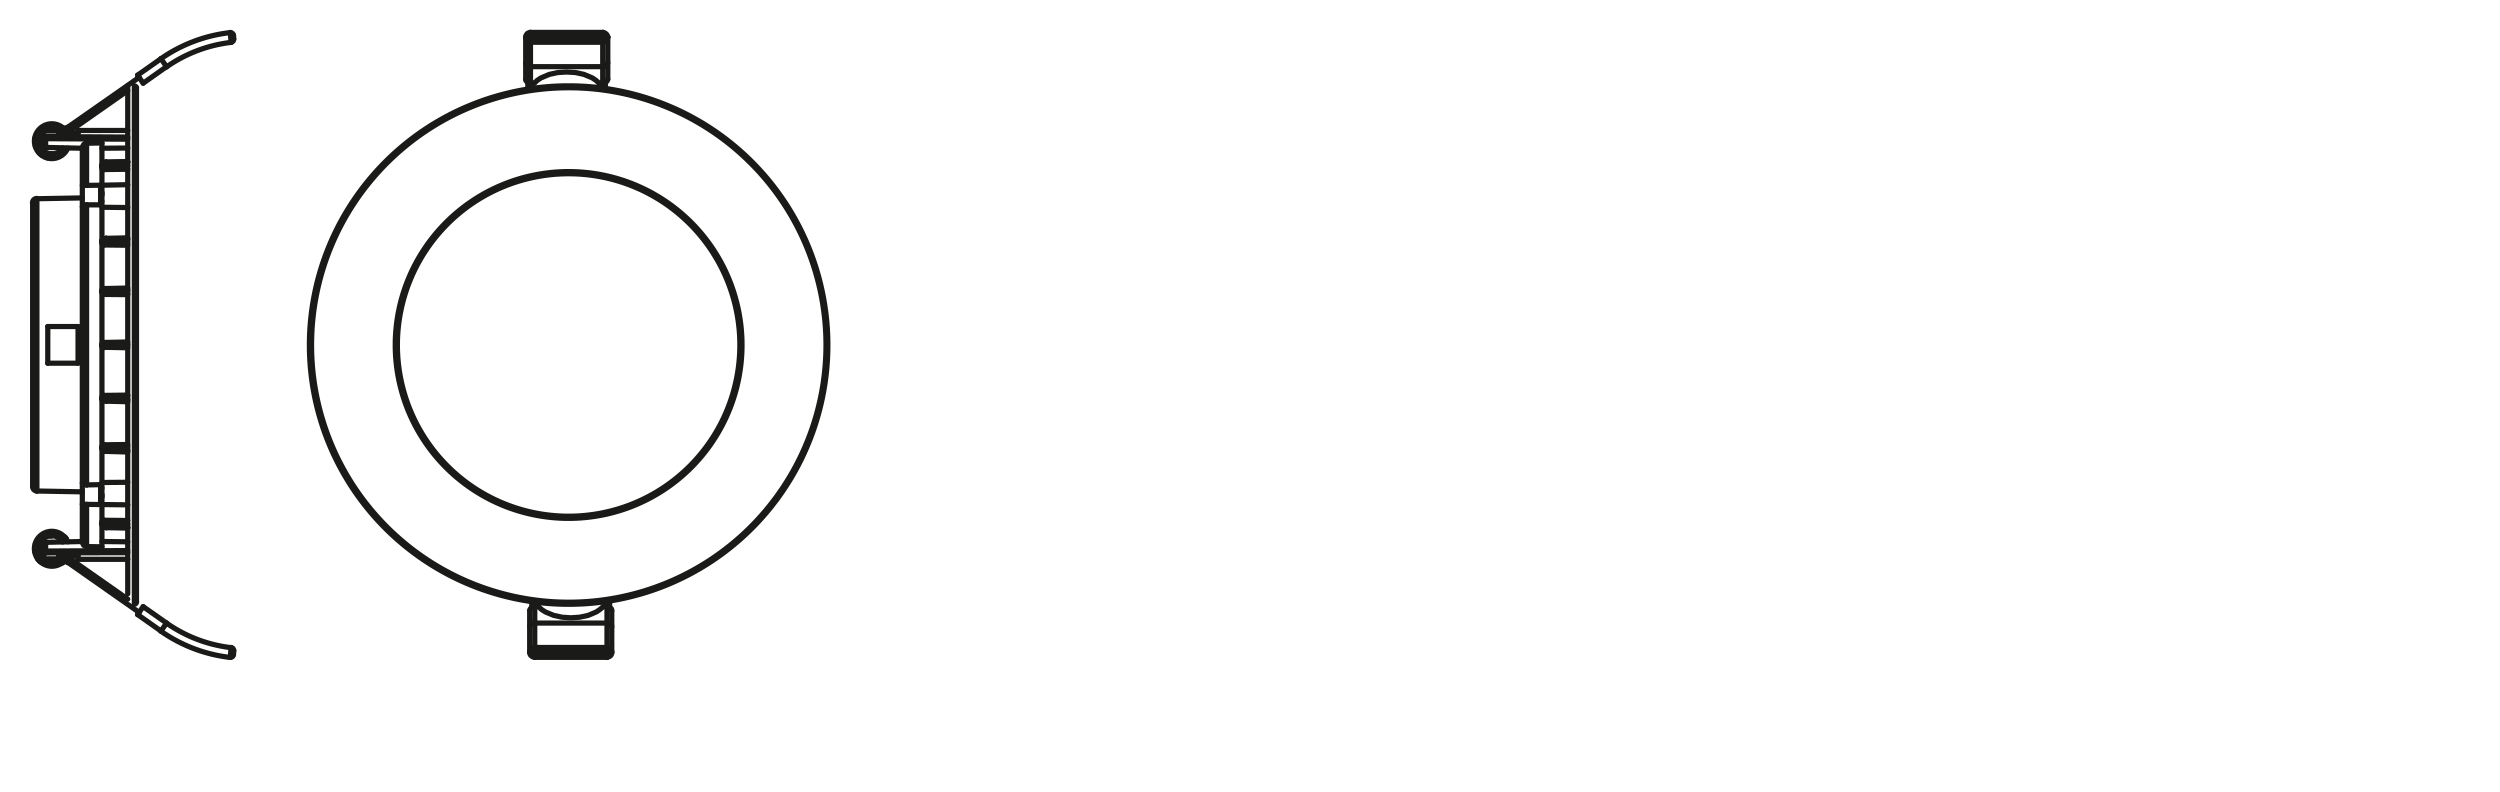 <svg xmlns="http://www.w3.org/2000/svg" viewBox="0 0 340.16 107.72"><defs><style>.cls-1{fill:none;stroke:#1a1a18;stroke-linecap:round;stroke-linejoin:round;stroke-width:0.71px;}</style></defs><g id="PG"><line class="cls-1" x1="21.9" y1="85.86" x2="18.72" y2="83.62"/><line class="cls-1" x1="17.38" y1="76.1" x2="10.62" y2="76.1"/><line class="cls-1" x1="7.98" y1="76.03" x2="5.96" y2="76.03"/><line class="cls-1" x1="10.62" y1="75.67" x2="7.98" y2="75.67"/><line class="cls-1" x1="13.87" y1="74.4" x2="11.78" y2="74.37"/><line class="cls-1" x1="18.94" y1="83.33" x2="8.02" y2="75.67"/><line class="cls-1" x1="17.38" y1="81.52" x2="9.03" y2="75.67"/><line class="cls-1" x1="22.66" y1="84.78" x2="19.48" y2="82.54"/><line class="cls-1" x1="17.38" y1="70.82" x2="14.16" y2="70.79"/><line class="cls-1" x1="14.45" y1="71.69" x2="17.38" y2="71.73"/><line class="cls-1" x1="14.45" y1="71.29" x2="17.38" y2="71.33"/><line class="cls-1" x1="17.38" y1="71.84" x2="14.45" y2="71.8"/><line class="cls-1" x1="17.38" y1="71.8" x2="14.45" y2="71.73"/><line class="cls-1" x1="14.42" y1="71.76" x2="14.45" y2="71.8"/><line class="cls-1" x1="8.49" y1="76.54" x2="8.16" y2="76.07"/><line class="cls-1" x1="22.66" y1="84.78" x2="21.9" y2="85.86"/><line class="cls-1" x1="13.69" y1="67.46" x2="13.87" y2="67.46"/><line class="cls-1" x1="13.69" y1="68.65" x2="11.2" y2="68.62"/><line class="cls-1" x1="17.38" y1="68.69" x2="13.87" y2="68.65"/><line class="cls-1" x1="13.87" y1="67.28" x2="13.69" y2="67.28"/><line class="cls-1" x1="18.72" y1="83.62" x2="19.48" y2="82.54"/><line class="cls-1" x1="11.2" y1="66.92" x2="5.02" y2="66.81"/><line class="cls-1" x1="17.38" y1="61.5" x2="14.45" y2="61.42"/><line class="cls-1" x1="14.38" y1="61.42" x2="14.45" y2="61.42"/><polyline class="cls-1" points="13.91 71.44 14.02 71.62 14.2 71.73 14.42 71.76"/><line class="cls-1" x1="31.77" y1="4.81" x2="31.81" y2="5.31"/><line class="cls-1" x1="31.77" y1="89.04" x2="31.81" y2="88.54"/><line class="cls-1" x1="14.45" y1="61.42" x2="14.45" y2="61.42"/><line class="cls-1" x1="17.38" y1="60.48" x2="14.16" y2="60.52"/><line class="cls-1" x1="14.45" y1="61.21" x2="17.38" y2="61.17"/><line class="cls-1" x1="14.45" y1="60.81" x2="17.38" y2="60.77"/><line class="cls-1" x1="17.38" y1="61.35" x2="14.45" y2="61.28"/><polyline class="cls-1" points="13.91 61.13 14.02 61.28 14.16 61.39 14.38 61.42"/><line class="cls-1" x1="17.38" y1="53.76" x2="14.16" y2="53.8"/><line class="cls-1" x1="14.45" y1="54.3" x2="17.38" y2="54.27"/><line class="cls-1" x1="14.45" y1="53.94" x2="17.38" y2="53.9"/><line class="cls-1" x1="17.38" y1="54.66" x2="14.45" y2="54.59"/><line class="cls-1" x1="17.38" y1="54.45" x2="14.45" y2="54.37"/><polyline class="cls-1" points="13.87 54.34 13.98 54.45 14.09 54.52 14.2 54.55 14.38 54.59 14.45 54.59"/><line class="cls-1" x1="6.06" y1="76.1" x2="5.74" y2="76.57"/><line class="cls-1" x1="14.45" y1="46.89" x2="17.38" y2="46.82"/><line class="cls-1" x1="14.16" y1="46.6" x2="17.38" y2="46.53"/><line class="cls-1" x1="6.5" y1="49.42" x2="10.62" y2="49.42"/><line class="cls-1" x1="17.38" y1="47.32" x2="14.16" y2="47.25"/><line class="cls-1" x1="17.38" y1="47" x2="14.45" y2="46.96"/><line class="cls-1" x1="18.57" y1="11.93" x2="18.57" y2="81.89"/><line class="cls-1" x1="18.28" y1="11.71" x2="18.28" y2="82.14"/><line class="cls-1" x1="10.62" y1="44.43" x2="6.5" y2="44.43"/><line class="cls-1" x1="14.45" y1="22.05" x2="14.45" y2="22.09"/><line class="cls-1" x1="17.38" y1="80.8" x2="17.38" y2="11.64"/><line class="cls-1" x1="14.45" y1="71.8" x2="14.45" y2="71.73"/><line class="cls-1" x1="13.87" y1="54.23" x2="13.87" y2="54.34"/><line class="cls-1" x1="14.45" y1="22.09" x2="14.45" y2="22.13"/><line class="cls-1" x1="14.45" y1="32.57" x2="14.45" y2="32.65"/><line class="cls-1" x1="14.45" y1="39.48" x2="14.45" y2="39.55"/><line class="cls-1" x1="14.45" y1="46.89" x2="14.45" y2="46.96"/><line class="cls-1" x1="14.45" y1="54.3" x2="14.45" y2="54.37"/><line class="cls-1" x1="14.45" y1="61.21" x2="14.45" y2="61.28"/><line class="cls-1" x1="14.45" y1="71.69" x2="14.45" y2="71.73"/><line class="cls-1" x1="14.16" y1="22.81" x2="14.16" y2="23.07"/><line class="cls-1" x1="14.16" y1="33.19" x2="14.16" y2="33.33"/><line class="cls-1" x1="14.16" y1="39.99" x2="14.16" y2="40.06"/><line class="cls-1" x1="14.16" y1="53.8" x2="14.16" y2="53.87"/><line class="cls-1" x1="14.16" y1="60.52" x2="14.16" y2="60.66"/><line class="cls-1" x1="14.16" y1="70.79" x2="14.16" y2="71.04"/><line class="cls-1" x1="13.87" y1="74.4" x2="13.87" y2="19.45"/><line class="cls-1" x1="13.69" y1="25.2" x2="13.69" y2="27.87"/><line class="cls-1" x1="13.69" y1="65.94" x2="13.69" y2="68.65"/><line class="cls-1" x1="11.78" y1="74.37" x2="11.78" y2="68.62"/><line class="cls-1" x1="11.78" y1="27.87" x2="11.78" y2="65.98"/><line class="cls-1" x1="11.78" y1="25.23" x2="11.78" y2="19.49"/><line class="cls-1" x1="13.87" y1="39.48" x2="13.87" y2="39.62"/><polyline class="cls-1" points="14.45 39.26 14.38 39.26 14.2 39.26 14.09 39.33 13.98 39.37 13.87 39.48"/><line class="cls-1" x1="14.45" y1="39.48" x2="17.38" y2="39.41"/><line class="cls-1" x1="14.45" y1="39.26" x2="17.38" y2="39.19"/><line class="cls-1" x1="14.16" y1="40.06" x2="17.38" y2="40.09"/><line class="cls-1" x1="17.38" y1="39.95" x2="14.45" y2="39.91"/><line class="cls-1" x1="17.38" y1="39.59" x2="14.45" y2="39.55"/><line class="cls-1" x1="13.87" y1="60.99" x2="13.91" y2="61.13"/><line class="cls-1" x1="13.87" y1="71.22" x2="13.91" y2="71.44"/><line class="cls-1" x1="11.2" y1="73.75" x2="11.2" y2="20.1"/><line class="cls-1" x1="10.62" y1="76.1" x2="10.62" y2="75.67"/><line class="cls-1" x1="10.62" y1="49.42" x2="10.62" y2="44.43"/><line class="cls-1" x1="10.62" y1="18.18" x2="10.62" y2="17.75"/><line class="cls-1" x1="13.91" y1="22.41" x2="13.87" y2="22.6"/><line class="cls-1" x1="13.87" y1="32.72" x2="13.87" y2="32.86"/><line class="cls-1" x1="9.54" y1="17.82" x2="9.21" y2="17.32"/><line class="cls-1" x1="7.98" y1="76.03" x2="7.98" y2="75.67"/><line class="cls-1" x1="7.98" y1="18.18" x2="7.98" y2="17.82"/><line class="cls-1" x1="6.5" y1="49.42" x2="6.5" y2="44.43"/><line class="cls-1" x1="6.21" y1="74.98" x2="6.21" y2="73.79"/><line class="cls-1" x1="6.21" y1="20.06" x2="6.21" y2="18.87"/><line class="cls-1" x1="5.92" y1="17.86" x2="5.92" y2="18.51"/><line class="cls-1" x1="5.92" y1="75.99" x2="5.92" y2="75.31"/><line class="cls-1" x1="7.04" y1="20.93" x2="7.04" y2="21.55"/><line class="cls-1" x1="14.45" y1="32.43" x2="14.38" y2="32.43"/><line class="cls-1" x1="14.45" y1="32.57" x2="17.38" y2="32.5"/><line class="cls-1" x1="14.45" y1="32.43" x2="17.38" y2="32.36"/><line class="cls-1" x1="14.16" y1="33.33" x2="17.38" y2="33.37"/><line class="cls-1" x1="17.38" y1="33.04" x2="14.45" y2="33.04"/><line class="cls-1" x1="17.38" y1="32.65" x2="14.45" y2="32.65"/><line class="cls-1" x1="14.45" y1="32.43" x2="14.45" y2="32.43"/><line class="cls-1" x1="5.63" y1="75.67" x2="5.63" y2="73.93"/><line class="cls-1" x1="5.63" y1="19.88" x2="5.63" y2="18.18"/><line class="cls-1" x1="5.02" y1="66.81" x2="5.02" y2="27.04"/><line class="cls-1" x1="4.44" y1="66.2" x2="4.44" y2="27.62"/><polyline class="cls-1" points="14.38 32.43 14.16 32.47 13.98 32.57 13.87 32.72"/><line class="cls-1" x1="11.2" y1="26.93" x2="5.02" y2="27.04"/><line class="cls-1" x1="13.69" y1="26.57" x2="13.87" y2="26.57"/><line class="cls-1" x1="13.87" y1="26.36" x2="13.69" y2="26.36"/><line class="cls-1" x1="17.38" y1="25.13" x2="13.87" y2="25.2"/><line class="cls-1" x1="13.69" y1="25.2" x2="11.2" y2="25.23"/><line class="cls-1" x1="14.16" y1="23.07" x2="17.38" y2="23.03"/><line class="cls-1" x1="19.48" y1="11.32" x2="18.72" y2="10.23"/><line class="cls-1" x1="14.45" y1="22.05" x2="14.38" y2="22.05"/><line class="cls-1" x1="14.45" y1="22.09" x2="17.38" y2="22.02"/><line class="cls-1" x1="14.45" y1="22.05" x2="17.38" y2="21.98"/><line class="cls-1" x1="17.38" y1="22.52" x2="14.45" y2="22.56"/><line class="cls-1" x1="17.38" y1="22.13" x2="14.45" y2="22.13"/><line class="cls-1" x1="22.66" y1="9.07" x2="21.9" y2="7.99"/><polyline class="cls-1" points="14.38 22.05 14.16 22.13 14.02 22.23 13.91 22.41"/><line class="cls-1" x1="11.78" y1="19.49" x2="13.87" y2="19.45"/><line class="cls-1" x1="10.62" y1="18.18" x2="9.32" y2="18.18"/><line class="cls-1" x1="8.7" y1="18.18" x2="7.98" y2="18.18"/><line class="cls-1" x1="7.98" y1="17.82" x2="5.96" y2="17.82"/><line class="cls-1" x1="17.38" y1="17.75" x2="10.62" y2="17.75"/><line class="cls-1" x1="19.48" y1="11.32" x2="22.66" y2="9.07"/><line class="cls-1" x1="17.38" y1="12.33" x2="9.54" y2="17.82"/><line class="cls-1" x1="18.94" y1="10.52" x2="9.21" y2="17.32"/><line class="cls-1" x1="8.34" y1="17.93" x2="8.02" y2="18.18"/><line class="cls-1" x1="18.72" y1="10.23" x2="21.9" y2="7.99"/><path class="cls-1" d="M21.88,85.87a20.46,20.46,0,0,0,9.42,3.58"/><path class="cls-1" d="M22.65,84.77a19.12,19.12,0,0,0,8.78,3.35"/><path class="cls-1" d="M31.31,89.44a.41.41,0,0,0,.46-.39"/><path class="cls-1" d="M31.8,88.55a.4.4,0,0,0-.36-.44"/><path class="cls-1" d="M13.85,71.29v0"/><path class="cls-1" d="M18.32,82.21a.31.31,0,0,0,.25-.31"/><path class="cls-1" d="M8.33,76a1.27,1.27,0,0,0-.22.13"/><path class="cls-1" d="M9.17,76.54a.58.58,0,0,0-.7,0"/><path class="cls-1" d="M9.26,75.71a.63.63,0,0,0,.24.36"/><path class="cls-1" d="M5.37,76.33a1.59,1.59,0,0,0,.13.13"/><path class="cls-1" d="M5.09,76l.07.09"/><path class="cls-1" d="M9,73.26l-.16-.2"/><path class="cls-1" d="M9.15,75.78l0-.08"/><path class="cls-1" d="M8.43,76.6a.18.18,0,0,0,.07,0"/><path class="cls-1" d="M9.22,73.71a2.37,2.37,0,1,0-3.46,2.94,2.34,2.34,0,0,0,2.74-.1"/><path class="cls-1" d="M4.76,75.08v0"/><path class="cls-1" d="M5.35,76.26l0,0"/><path class="cls-1" d="M8.93,73.28l0,0"/><path class="cls-1" d="M5.23,76.12l.07.09"/><path class="cls-1" d="M9,73.43,9,73.33"/><path class="cls-1" d="M5.15,76l0,.06"/><path class="cls-1" d="M4.75,75a.13.13,0,0,1,0,.06"/><path class="cls-1" d="M4.82,74v0"/><path class="cls-1" d="M4.84,74v0"/><path class="cls-1" d="M4.83,74v0"/><path class="cls-1" d="M6.92,72.93h0"/><path class="cls-1" d="M5.42,74.05v0"/><path class="cls-1" d="M7,72.92h0"/><path class="cls-1" d="M5.37,74.21a.64.64,0,0,0,0,.07"/><path class="cls-1" d="M8.09,73.25,8,73.19"/><path class="cls-1" d="M5.51,73.84,5.44,74"/><path class="cls-1" d="M5.92,76l.09.07"/><path class="cls-1" d="M8.54,73.74a1.76,1.76,0,0,0-.41-.45"/><path class="cls-1" d="M8.1,73.26A1.75,1.75,0,0,0,5.64,75.7"/><path class="cls-1" d="M5.58,75.61a.43.43,0,0,0,0,.07"/><path class="cls-1" d="M6.05,76.11a1.77,1.77,0,0,0,2.26-.2"/><path class="cls-1" d="M5.43,74v0"/><path class="cls-1" d="M5.37,74.19v0"/><path class="cls-1" d="M8.06,73.23l0,0"/><path class="cls-1" d="M5.61,75.66v0"/><path class="cls-1" d="M8.21,73.36l0,0"/><path class="cls-1" d="M5.64,75.71a2.16,2.16,0,0,0,.37.37"/><path class="cls-1" d="M5.64,75.7h0"/><path class="cls-1" d="M8.13,73.29l-.06-.05"/><path class="cls-1" d="M6,76.08l0,0"/><path class="cls-1" d="M5.42,74.05s0,.07,0,.11"/><path class="cls-1" d="M5.38,74.16v0"/><path class="cls-1" d="M4.44,66.21a.6.6,0,0,0,.58.6"/><path class="cls-1" d="M13.84,47a.31.31,0,0,0,.3.31"/><path class="cls-1" d="M13.88,60.81l0,0"/><path class="cls-1" d="M31.3,4.44A20.46,20.46,0,0,0,21.88,8"/><path class="cls-1" d="M31.43,5.77a19.2,19.2,0,0,0-8.79,3.35"/><path class="cls-1" d="M31.77,4.83a.41.41,0,0,0-.46-.38"/><path class="cls-1" d="M31.44,5.75a.41.41,0,0,0,.36-.45"/><path class="cls-1" d="M14.14,46.6a.3.3,0,0,0-.3.31"/><path class="cls-1" d="M13.85,33l0,0"/><path class="cls-1" d="M13.87,22.52a.31.31,0,0,0,0,.13"/><path class="cls-1" d="M18.57,12a.29.29,0,0,0-.25-.3"/><path class="cls-1" d="M5,27a.6.6,0,0,0-.58.6"/><path class="cls-1" d="M9.17,17.35a1.19,1.19,0,0,0-.45,1.32"/><path class="cls-1" d="M8.47,17.34a.58.58,0,0,0,.7,0"/><path class="cls-1" d="M9.5,17.82a.62.62,0,0,0-.23.67"/><path class="cls-1" d="M6.59,21.5l.18,0"/><path class="cls-1" d="M5.28,20.74a1.53,1.53,0,0,0,.18.18"/><path class="cls-1" d="M5.65,21.08l.1.07"/><path class="cls-1" d="M7,21.55h.09"/><path class="cls-1" d="M6.17,21.37l.24.09"/><path class="cls-1" d="M8.88,17.71a1.52,1.52,0,0,0-.31-.31"/><path class="cls-1" d="M8.88,17.71a1.54,1.54,0,0,0-.17-.19"/><path class="cls-1" d="M8.66,17.47a2.37,2.37,0,1,0,.56,2.7"/><path class="cls-1" d="M4.72,18.85v0"/><path class="cls-1" d="M4.77,18.78a.17.17,0,0,0,0,.07"/><path class="cls-1" d="M4.84,19.92v0"/><path class="cls-1" d="M5.31,20.76l.08.08"/><path class="cls-1" d="M4.82,19.85v0"/><path class="cls-1" d="M4.83,19.9v0"/><path class="cls-1" d="M5.42,19.8l0,.05"/><path class="cls-1" d="M6,17.84l0,0"/><path class="cls-1" d="M5.35,19.61v0"/><path class="cls-1" d="M6,17.83H6"/><path class="cls-1" d="M6.89,20.92H7"/><path class="cls-1" d="M8.49,18.21a1.74,1.74,0,0,0-1.42-.75,1.77,1.77,0,0,0-1.43.72"/><path class="cls-1" d="M5.62,18.21a1.75,1.75,0,1,0,2.92,1.94"/><path class="cls-1" d="M5.46,19.94a.25.25,0,0,0,0,.07"/><path class="cls-1" d="M5.64,18.15l0,0"/><path class="cls-1" d="M6,17.77l-.08.07"/><path class="cls-1" d="M5.38,19.73l.06.15"/><path class="cls-1" d="M8.05,17.73H8"/><path class="cls-1" d="M5.36,19.67a.14.14,0,0,1,0,.06"/><path class="cls-1" d="M5.42,19.84h0"/><path class="cls-1" d="M5.38,19.73v0"/><line class="cls-1" x1="31.44" y1="88.1" x2="31.34" y2="89.44"/><line class="cls-1" x1="31.34" y1="4.41" x2="31.44" y2="5.75"/><line class="cls-1" x1="13.69" y1="27.4" x2="13.87" y2="27.4"/><line class="cls-1" x1="13.87" y1="66.41" x2="13.69" y2="66.41"/><polyline class="cls-1" points="11.2 73.75 11.27 73.97 11.38 74.19 11.56 74.29 11.78 74.37"/><polyline class="cls-1" points="11.78 19.49 11.56 19.52 11.38 19.67 11.27 19.88 11.2 20.1"/><line class="cls-1" x1="13.69" y1="67.64" x2="13.87" y2="67.64"/><line class="cls-1" x1="13.87" y1="26.17" x2="13.77" y2="26.17"/><line class="cls-1" x1="13.77" y1="26.17" x2="13.69" y2="26.17"/><line class="cls-1" x1="11.78" y1="27.87" x2="13.69" y2="27.87"/><polyline class="cls-1" points="11.78 65.98 11.45 65.91 11.2 65.73"/><polyline class="cls-1" points="11.2 28.13 11.45 27.95 11.78 27.87"/><line class="cls-1" x1="13.69" y1="65.94" x2="11.78" y2="65.98"/><line class="cls-1" x1="11.2" y1="20.17" x2="6.21" y2="20.06"/><line class="cls-1" x1="11.2" y1="73.68" x2="6.21" y2="73.79"/><polyline class="cls-1" points="5.63 73.93 5.88 73.82 6.21 73.79"/><polyline class="cls-1" points="6.21 20.07 5.88 20.03 5.63 19.88"/><line class="cls-1" x1="14.45" y1="71.29" x2="14.45" y2="71.69"/><line class="cls-1" x1="14.16" y1="71.04" x2="13.91" y2="71.11"/><line class="cls-1" x1="13.91" y1="71.11" x2="13.87" y2="71.19"/><line class="cls-1" x1="17.38" y1="65.62" x2="13.87" y2="65.65"/><line class="cls-1" x1="14.45" y1="60.81" x2="14.45" y2="61.21"/><line class="cls-1" x1="14.16" y1="60.66" x2="13.91" y2="60.77"/><polyline class="cls-1" points="13.87 60.77 13.95 60.59 14.16 60.52"/><line class="cls-1" x1="14.45" y1="54.59" x2="14.45" y2="54.37"/><polyline class="cls-1" points="13.87 54.09 13.95 53.87 14.16 53.8"/><line class="cls-1" x1="6.21" y1="74.98" x2="17.38" y2="74.91"/><polyline class="cls-1" points="14.16 53.87 13.95 53.94 13.87 54.16"/><line class="cls-1" x1="14.45" y1="53.94" x2="14.45" y2="54.3"/><line class="cls-1" x1="14.45" y1="47.25" x2="14.45" y2="46.96"/><line class="cls-1" x1="14.45" y1="46.6" x2="14.45" y2="46.89"/><line class="cls-1" x1="14.45" y1="39.91" x2="14.45" y2="39.55"/><polyline class="cls-1" points="14.16 39.98 13.95 39.91 13.87 39.7"/><line class="cls-1" x1="14.45" y1="33.04" x2="14.45" y2="32.65"/><polyline class="cls-1" points="14.16 33.33 13.95 33.26 13.87 33.08"/><line class="cls-1" x1="14.16" y1="33.19" x2="13.91" y2="33.04"/><line class="cls-1" x1="14.45" y1="46.96" x2="13.98" y2="46.96"/><line class="cls-1" x1="13.98" y1="46.96" x2="13.87" y2="46.96"/><line class="cls-1" x1="13.87" y1="46.89" x2="14.05" y2="46.89"/><line class="cls-1" x1="14.05" y1="46.89" x2="14.45" y2="46.89"/><line class="cls-1" x1="14.45" y1="39.55" x2="13.98" y2="39.62"/><line class="cls-1" x1="13.98" y1="39.62" x2="13.87" y2="39.66"/><line class="cls-1" x1="13.87" y1="39.66" x2="13.87" y2="39.7"/><line class="cls-1" x1="13.87" y1="39.59" x2="13.95" y2="39.55"/><line class="cls-1" x1="13.95" y1="39.55" x2="14.45" y2="39.48"/><line class="cls-1" x1="14.45" y1="32.65" x2="13.98" y2="32.75"/><line class="cls-1" x1="13.98" y1="32.75" x2="13.87" y2="32.83"/><line class="cls-1" x1="13.87" y1="32.83" x2="13.87" y2="32.86"/><polyline class="cls-1" points="13.87 32.79 14.13 32.61 14.45 32.57"/><line class="cls-1" x1="14.45" y1="22.13" x2="14.27" y2="22.16"/><polyline class="cls-1" points="14.27 22.16 14.05 22.27 13.87 22.49"/><line class="cls-1" x1="13.87" y1="22.6" x2="13.87" y2="22.45"/><polyline class="cls-1" points="13.87 22.45 14.02 22.27 14.23 22.13"/><line class="cls-1" x1="14.24" y1="22.13" x2="14.45" y2="22.09"/><line class="cls-1" x1="13.87" y1="71.29" x2="13.95" y2="71.47"/><line class="cls-1" x1="13.95" y1="71.47" x2="14.24" y2="71.66"/><line class="cls-1" x1="14.24" y1="71.66" x2="14.45" y2="71.69"/><polyline class="cls-1" points="14.45 71.73 14.05 71.62 13.91 71.44 13.87 71.22"/><polyline class="cls-1" points="14.16 70.79 13.98 70.82 13.87 70.93"/><polyline class="cls-1" points="14.45 61.28 14.09 61.21 13.95 61.13 13.87 60.99"/><line class="cls-1" x1="13.87" y1="60.92" x2="13.91" y2="61.03"/><line class="cls-1" x1="13.91" y1="61.03" x2="13.95" y2="61.06"/><line class="cls-1" x1="13.95" y1="61.06" x2="14.05" y2="61.13"/><line class="cls-1" x1="14.05" y1="61.13" x2="14.45" y2="61.21"/><polyline class="cls-1" points="14.45 54.37 14.13 54.34 13.87 54.23"/><line class="cls-1" x1="13.87" y1="54.16" x2="13.95" y2="54.23"/><line class="cls-1" x1="13.95" y1="54.23" x2="14.05" y2="54.27"/><line class="cls-1" x1="14.05" y1="54.27" x2="14.45" y2="54.3"/><line class="cls-1" x1="14.45" y1="61.42" x2="14.45" y2="61.28"/><line class="cls-1" x1="17.38" y1="73.72" x2="13.87" y2="73.68"/><line class="cls-1" x1="13.87" y1="20.17" x2="17.38" y2="20.14"/><line class="cls-1" x1="14.45" y1="39.26" x2="14.45" y2="39.48"/><line class="cls-1" x1="5.92" y1="75.31" x2="6.21" y2="75.23"/><line class="cls-1" x1="6.21" y1="75.23" x2="17.38" y2="75.2"/><line class="cls-1" x1="14.45" y1="22.56" x2="14.45" y2="22.13"/><polyline class="cls-1" points="14.16 23.07 13.98 23.03 13.87 22.92"/><line class="cls-1" x1="13.87" y1="28.2" x2="17.38" y2="28.24"/><line class="cls-1" x1="14.16" y1="22.81" x2="13.91" y2="22.7"/><line class="cls-1" x1="13.91" y1="22.7" x2="13.87" y2="22.63"/><line class="cls-1" x1="6.21" y1="18.58" x2="17.38" y2="18.65"/><line class="cls-1" x1="5.92" y1="18.51" x2="6.21" y2="18.58"/><line class="cls-1" x1="6.21" y1="18.87" x2="17.38" y2="18.94"/><polyline class="cls-1" points="5.92 18.51 5.7 18.62 5.63 18.8"/><line class="cls-1" x1="6.21" y1="18.58" x2="6.21" y2="18.87"/><polyline class="cls-1" points="5.63 75.05 5.7 75.23 5.92 75.31"/><line class="cls-1" x1="6.21" y1="74.98" x2="6.21" y2="75.23"/><line class="cls-1" x1="5.63" y1="75.05" x2="6.21" y2="74.98"/><line class="cls-1" x1="5.63" y1="18.8" x2="6.21" y2="18.87"/><polyline class="cls-1" points="14.45 22.56 14.23 22.59 14.16 22.81"/><polyline class="cls-1" points="14.45 33.04 14.27 33.08 14.16 33.19"/><line class="cls-1" x1="14.45" y1="39.91" x2="14.16" y2="39.99"/><polyline class="cls-1" points="13.87 39.77 13.95 39.98 14.16 40.06"/><line class="cls-1" x1="14.16" y1="53.87" x2="14.45" y2="53.94"/><polyline class="cls-1" points="14.16 60.66 14.27 60.77 14.45 60.81"/><polyline class="cls-1" points="14.16 71.04 14.23 71.22 14.45 71.29"/><line class="cls-1" x1="14.45" y1="32.43" x2="14.45" y2="32.57"/><polyline class="cls-1" points="82.59 89.44 82.7 89.41 82.84 89.37 83.03 89.26 83.13 89.15 83.21 89.01 83.24 88.83 83.24 88.75"/><line class="cls-1" x1="82.59" y1="89.44" x2="72.76" y2="89.44"/><line class="cls-1" x1="82.59" y1="89.04" x2="72.76" y2="89.04"/><line class="cls-1" x1="82.59" y1="88.54" x2="72.76" y2="88.54"/><line class="cls-1" x1="82.59" y1="88.1" x2="72.76" y2="88.1"/><line class="cls-1" x1="72.76" y1="84.78" x2="82.59" y2="84.78"/><line class="cls-1" x1="72.76" y1="82.54" x2="73.26" y2="82.54"/><line class="cls-1" x1="82.09" y1="82.54" x2="82.59" y2="82.54"/><line class="cls-1" x1="82.7" y1="5.06" x2="82.7" y2="5.06"/><polyline class="cls-1" points="82.7 5.06 82.66 4.88 82.56 4.7 82.45 4.59 82.3 4.48 82.12 4.41 82.01 4.41"/><line class="cls-1" x1="83.24" y1="83.08" x2="83.24" y2="88.76"/><line class="cls-1" x1="82.95" y1="82.65" x2="82.95" y2="81.67"/><line class="cls-1" x1="82.7" y1="5.06" x2="82.7" y2="10.77"/><line class="cls-1" x1="82.59" y1="82.54" x2="82.59" y2="88.54"/><line class="cls-1" x1="82.59" y1="89.04" x2="82.59" y2="89.44"/><line class="cls-1" x1="82.37" y1="11.21" x2="82.37" y2="12.07"/><line class="cls-1" x1="82.37" y1="82.54" x2="82.37" y2="81.74"/><line class="cls-1" x1="82.01" y1="4.41" x2="82.01" y2="4.81"/><line class="cls-1" x1="82.01" y1="5.31" x2="82.01" y2="11.32"/><line class="cls-1" x1="81.8" y1="11.32" x2="81.8" y2="12"/><polyline class="cls-1" points="72.07 88.75 72.07 88.79 72.11 88.97 72.18 89.15 72.32 89.26 72.47 89.37 72.65 89.41 72.76 89.44"/><line class="cls-1" x1="72.97" y1="82.54" x2="72.97" y2="81.85"/><line class="cls-1" x1="72.76" y1="89.44" x2="72.76" y2="89.04"/><line class="cls-1" x1="72.76" y1="88.54" x2="72.76" y2="82.54"/><line class="cls-1" x1="72.4" y1="11.32" x2="72.4" y2="12.07"/><line class="cls-1" x1="72.36" y1="82.65" x2="72.36" y2="81.74"/><line class="cls-1" x1="72.18" y1="11.32" x2="72.18" y2="5.31"/><line class="cls-1" x1="72.18" y1="4.81" x2="72.18" y2="4.41"/><line class="cls-1" x1="72.07" y1="88.76" x2="72.07" y2="83.08"/><line class="cls-1" x1="71.82" y1="11.21" x2="71.82" y2="12.18"/><line class="cls-1" x1="71.53" y1="10.77" x2="71.53" y2="5.06"/><line class="cls-1" x1="82.01" y1="11.32" x2="81.51" y2="11.32"/><line class="cls-1" x1="72.69" y1="11.32" x2="72.18" y2="11.32"/><line class="cls-1" x1="82.01" y1="9.07" x2="72.18" y2="9.07"/><polyline class="cls-1" points="72.18 4.41 72.07 4.41 71.89 4.48 71.75 4.55 71.64 4.7 71.56 4.84 71.53 5.03 71.53 5.06"/><line class="cls-1" x1="72.18" y1="5.75" x2="82.01" y2="5.75"/><line class="cls-1" x1="72.18" y1="5.31" x2="82.01" y2="5.31"/><line class="cls-1" x1="72.18" y1="4.81" x2="82.01" y2="4.81"/><line class="cls-1" x1="72.18" y1="4.41" x2="82.01" y2="4.41"/><path class="cls-1" d="M42.1,46.94A35.27,35.27,0,1,0,77.37,11.68,35.27,35.27,0,0,0,42.1,46.94"/><path class="cls-1" d="M42.39,46.94a35,35,0,1,0,35-35,35,35,0,0,0-35,35"/><path class="cls-1" d="M53.78,46.94A23.59,23.59,0,1,0,77.37,23.35,23.59,23.59,0,0,0,53.78,46.94"/><path class="cls-1" d="M54.07,46.94a23.3,23.3,0,1,0,23.3-23.3,23.31,23.31,0,0,0-23.3,23.3"/><path class="cls-1" d="M72.16,4.84A.24.24,0,0,0,72,5a.25.25,0,0,0,0,.24.23.23,0,0,0,.2.11"/><path class="cls-1" d="M72.74,88.57a.24.24,0,0,0-.2.12.21.21,0,0,0,0,.24.23.23,0,0,0,.2.11"/><path class="cls-1" d="M82.57,89a.25.25,0,0,0,.21-.11.24.24,0,0,0-.21-.36"/><path class="cls-1" d="M82,5.31a.24.24,0,0,0,.21-.11.25.25,0,0,0,0-.24A.24.24,0,0,0,82,4.84"/><polyline class="cls-1" points="82.59 82.54 82.81 82.57 83.03 82.68 83.21 82.86 83.24 83.08"/><polyline class="cls-1" points="73.26 82.54 73.7 82.94 74.2 83.26 75.33 83.73 76.48 83.98 77.67 84.06 78.87 83.98 80.03 83.73 81.14 83.26 81.61 82.94 82.08 82.54"/><polyline class="cls-1" points="72.07 83.08 72.14 82.86 72.29 82.68 72.5 82.57 72.76 82.54"/><polyline class="cls-1" points="82.59 84.78 82.81 84.81 83.03 84.89 83.21 85.07 83.24 85.32"/><polyline class="cls-1" points="72.76 84.78 72.5 84.81 72.29 84.89 72.14 85.07 72.07 85.32"/><polyline class="cls-1" points="72.76 88.11 72.5 88.14 72.29 88.28 72.14 88.5 72.07 88.75"/><polyline class="cls-1" points="83.24 88.75 83.21 88.5 83.06 88.28 82.84 88.14 82.59 88.11"/><polyline class="cls-1" points="72.18 11.32 71.93 11.28 71.75 11.17 71.56 10.99 71.53 10.77"/><polyline class="cls-1" points="81.51 11.32 81.07 10.92 80.57 10.59 79.45 10.12 78.29 9.87 77.1 9.8 75.9 9.87 74.75 10.12 73.63 10.59 73.12 10.92 72.69 11.32"/><polyline class="cls-1" points="82.7 10.77 82.63 10.99 82.48 11.17 82.27 11.28 82.01 11.32"/><polyline class="cls-1" points="72.18 9.07 71.93 9.04 71.75 8.93 71.56 8.75 71.53 8.53"/><polyline class="cls-1" points="82.01 9.07 82.27 9.04 82.48 8.93 82.63 8.75 82.7 8.53"/><polyline class="cls-1" points="82.01 5.75 82.27 5.68 82.48 5.53 82.63 5.31 82.7 5.06"/><polyline class="cls-1" points="71.53 5.06 71.56 5.31 71.71 5.53 71.93 5.68 72.18 5.75"/></g></svg>